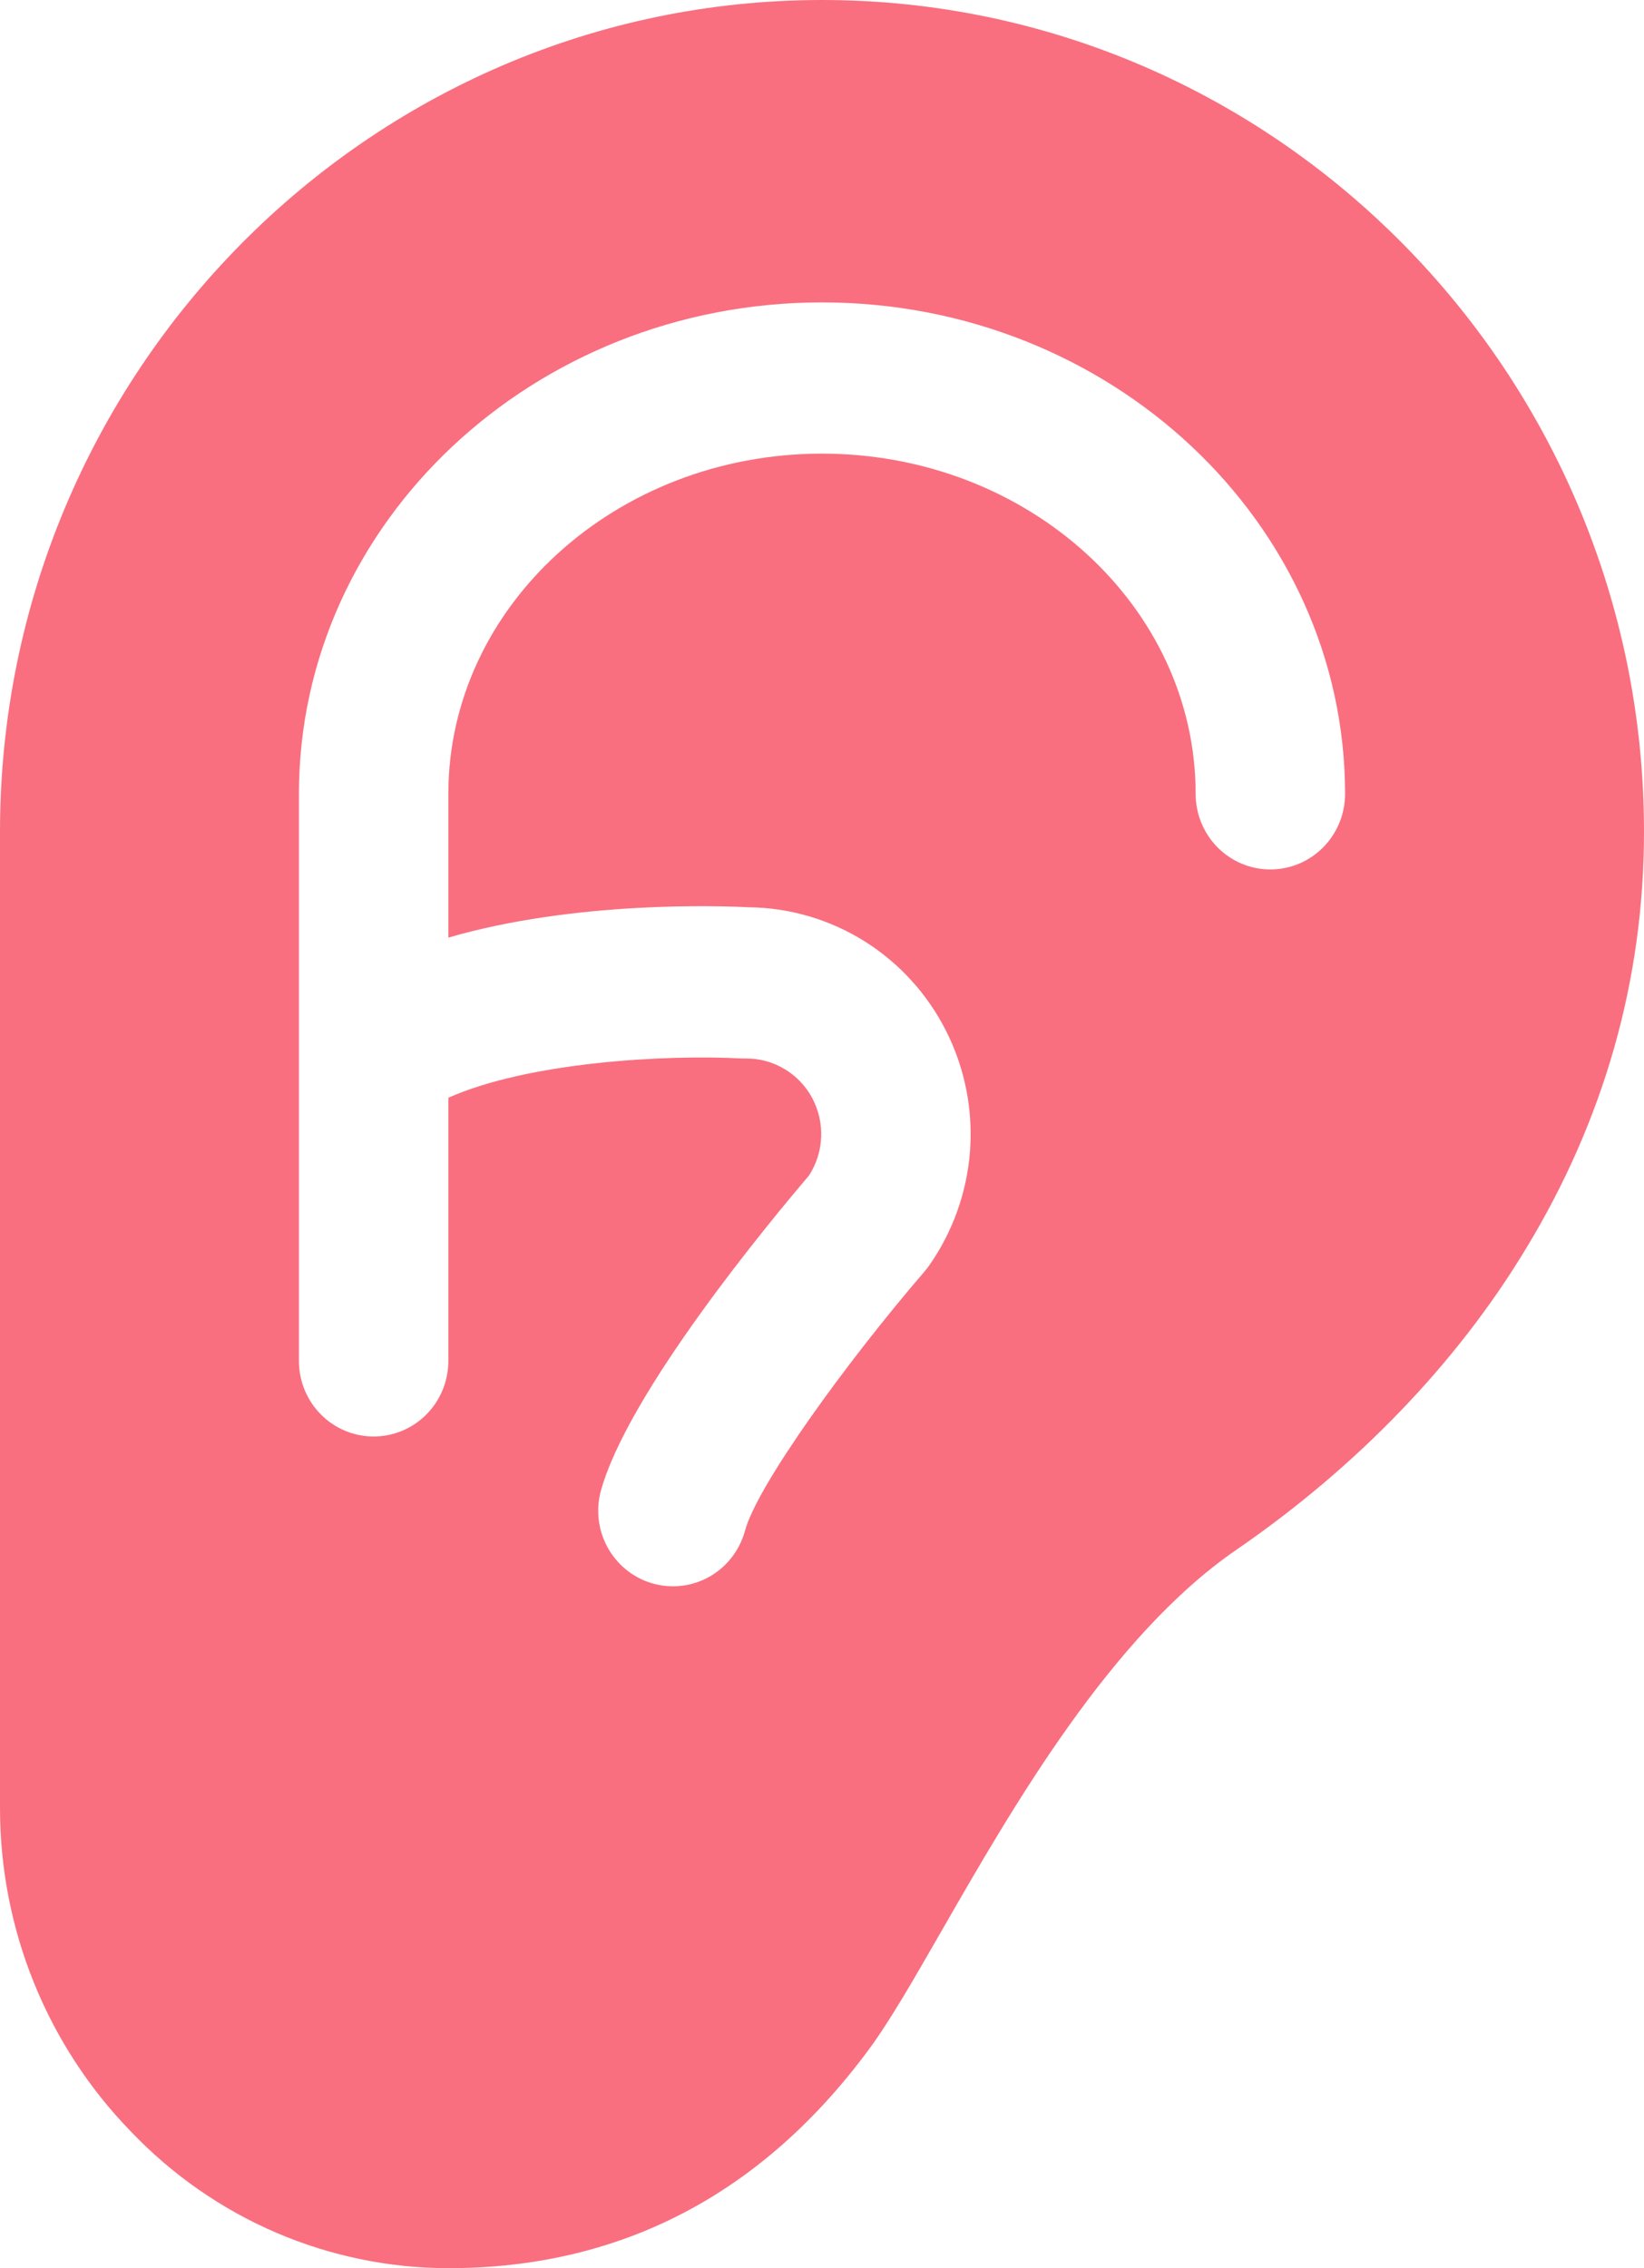 <svg width="29" height="40" viewBox="0 0 29 40" fill="none" xmlns="http://www.w3.org/2000/svg">
<path d="M14.5 0C6.509 0 2.18191e-06 6.583 2.18191e-06 14.667V31.881C-0.002 34.016 0.827 36.066 2.307 37.588C3.033 38.35 3.903 38.957 4.865 39.371C5.828 39.785 6.863 39.999 7.909 40C10.946 40 13.444 38.698 15.334 36.132C15.703 35.632 16.12 34.903 16.604 34.061C17.866 31.863 19.594 28.855 21.808 27.332C23.932 25.873 25.7 24.038 26.916 22.023C28.3 19.745 29 17.27 29 14.667C29 6.583 22.496 0 14.5 0ZM22.409 15.333C22.059 15.333 21.724 15.193 21.477 14.943C21.23 14.693 21.091 14.354 21.091 14C21.091 10.692 18.134 8 14.5 8C10.866 8 7.909 10.692 7.909 14V16.535C10.149 15.882 12.72 15.975 13.205 16C13.928 16.007 14.636 16.215 15.251 16.6C15.866 16.986 16.364 17.534 16.692 18.187C17.02 18.839 17.165 19.57 17.111 20.299C17.056 21.029 16.805 21.73 16.385 22.325C16.36 22.359 16.335 22.392 16.307 22.425C14.943 24.008 13.341 26.215 13.138 27.008C13.043 27.344 12.822 27.628 12.523 27.801C12.223 27.973 11.869 28.02 11.535 27.931C11.202 27.843 10.916 27.625 10.739 27.326C10.562 27.027 10.508 26.669 10.589 26.33C11.043 24.585 13.632 21.48 14.268 20.734C14.4 20.533 14.474 20.3 14.485 20.059C14.496 19.819 14.441 19.579 14.329 19.367C14.216 19.155 14.048 18.978 13.843 18.855C13.639 18.732 13.405 18.666 13.167 18.667H13.095C11.727 18.593 9.314 18.733 7.909 19.359V24C7.909 24.354 7.77 24.693 7.523 24.943C7.276 25.193 6.941 25.333 6.591 25.333C6.241 25.333 5.906 25.193 5.659 24.943C5.412 24.693 5.273 24.354 5.273 24V14C5.273 9.221 9.412 5.333 14.5 5.333C19.588 5.333 23.727 9.221 23.727 14C23.727 14.354 23.588 14.693 23.341 14.943C23.094 15.193 22.759 15.333 22.409 15.333Z" fill="#F96F7F"/>
</svg>
